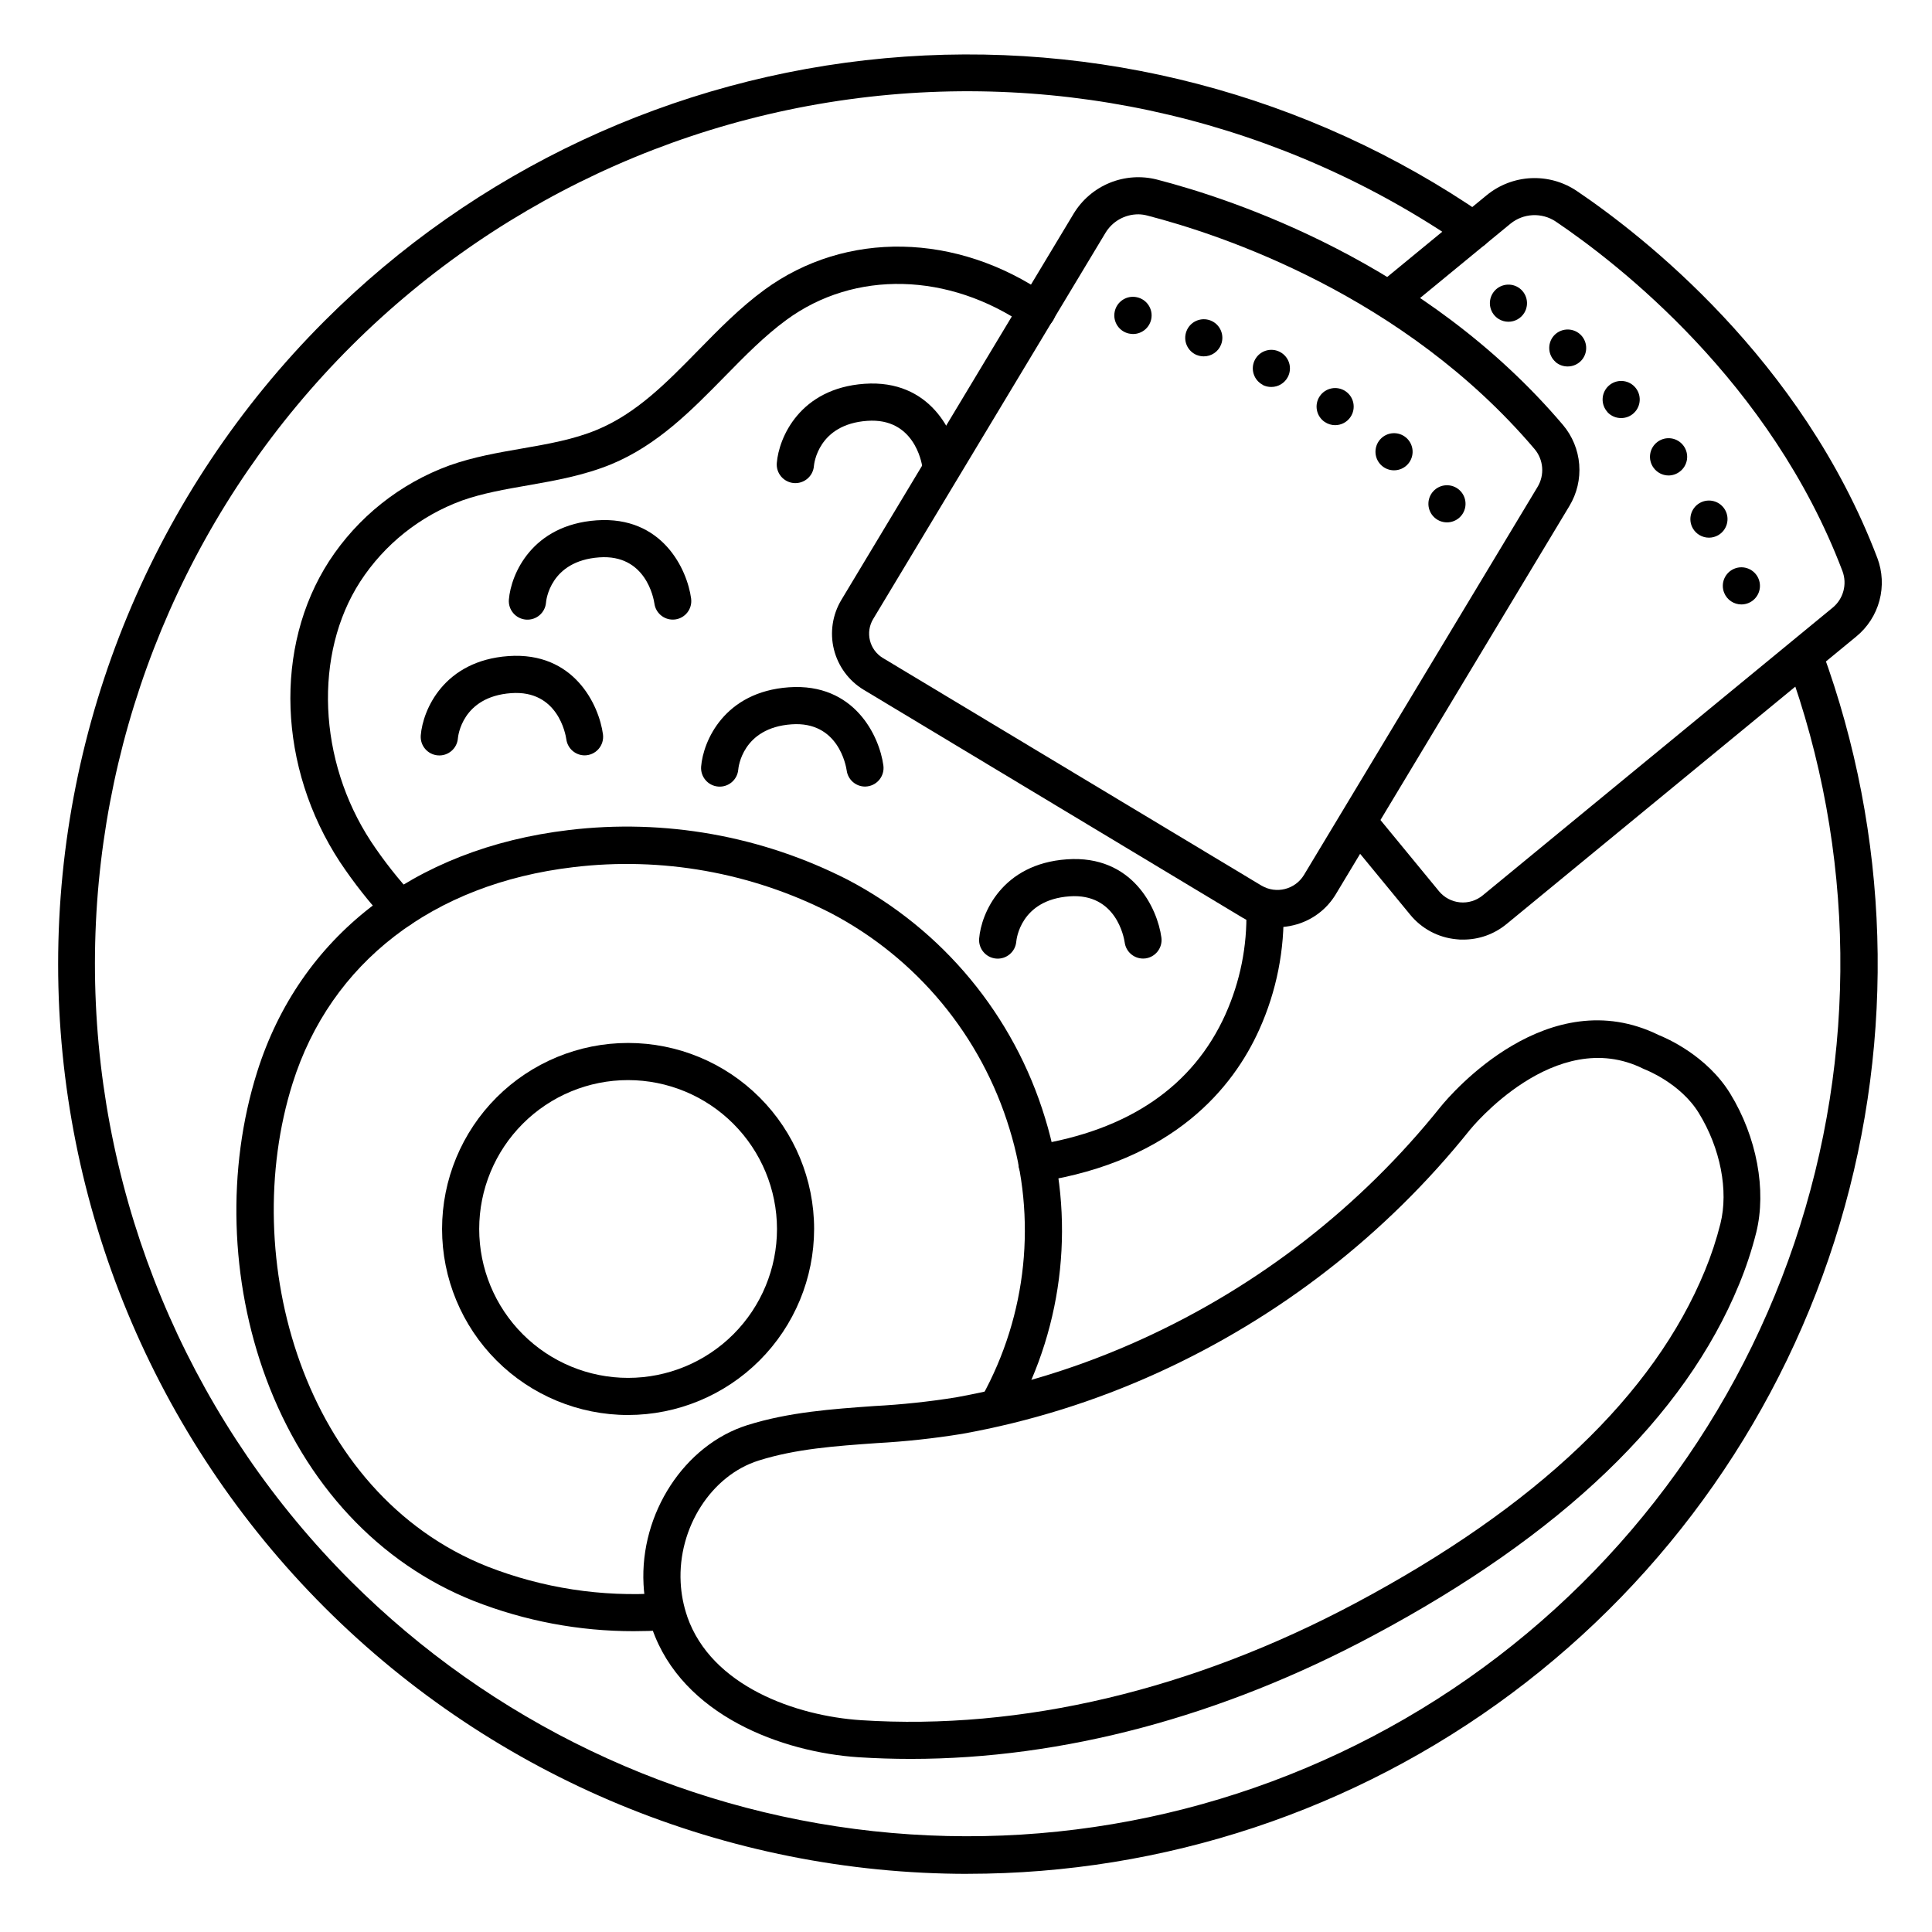 <?xml version="1.0" encoding="UTF-8"?>
<!-- Uploaded to: SVG Repo, www.svgrepo.com, Generator: SVG Repo Mixer Tools -->
<svg fill="#000000" width="800px" height="800px" version="1.1" viewBox="144 144 512 512" xmlns="http://www.w3.org/2000/svg">
 <g>
  <path d="m400.49 640.59c-63.941 0-125.26-25.398-170.47-70.609-45.211-45.211-70.609-106.53-70.613-170.47 0-63.938 25.402-125.26 70.613-170.47 39.852-39.848 92.402-64.477 148.52-69.609 56.121-5.137 112.27 9.551 158.69 41.504 1.082 0.738 1.828 1.879 2.07 3.164 0.238 1.289-0.043 2.621-0.789 3.699-0.746 1.078-1.887 1.816-3.18 2.047-1.289 0.234-2.617-0.059-3.691-0.812-47.512-32.75-105.55-46.555-162.71-38.699-57.168 7.852-109.33 36.797-146.25 81.145-36.918 44.352-55.922 100.9-53.277 158.54 2.644 57.645 26.746 112.22 67.574 153 37.262 37.195 86.102 60.57 138.45 66.254 52.344 5.684 105.06-6.66 149.45-34.992 44.379-28.336 77.766-70.961 94.641-120.84s16.23-104.02-1.824-153.48c-0.938-2.551 0.375-5.375 2.926-6.312 2.551-0.934 5.379 0.375 6.312 2.93 17.84 48.766 19.465 101.99 4.629 151.75-14.836 49.762-45.34 93.406-86.973 124.44-41.629 31.035-92.168 47.805-144.09 47.809z"/>
  <path d="m312 576.28c-14.531 0.02-28.938-2.699-42.461-8.02-25.074-9.949-44.613-30.898-55.027-58.98-9.594-25.91-10.461-55.508-2.363-81.211 11.297-35.848 41.398-59.207 82.586-64.098h0.004c25.398-3.047 51.129 1.539 73.91 13.168 25.207 13.203 44.059 35.973 52.32 63.203 8.074 26.191 5.141 54.539-8.129 78.523-1.332 2.344-4.301 3.18-6.66 1.875-2.359-1.305-3.231-4.266-1.949-6.641 11.977-21.66 14.617-47.266 7.309-70.914-7.496-24.668-24.586-45.289-47.426-57.242-21.027-10.734-44.773-14.957-68.211-12.133-37.184 4.41-64.285 25.289-74.359 57.277-14.559 46.152 2.711 108.64 51.629 128.06 14.594 5.707 30.266 8.121 45.902 7.062 2.719-0.18 5.066 1.879 5.246 4.598 0.18 2.715-1.879 5.066-4.598 5.242-2.578 0.148-5.156 0.227-7.723 0.227z"/>
  <path d="m310.45 518.99c-13.074 0-25.613-5.191-34.859-14.438-9.242-9.246-14.438-21.785-14.438-34.859 0-13.074 5.195-25.613 14.438-34.859 9.246-9.246 21.785-14.438 34.859-14.438s25.613 5.191 34.859 14.438c9.246 9.246 14.441 21.785 14.441 34.859-0.016 13.07-5.215 25.602-14.457 34.844-9.242 9.242-21.773 14.438-34.844 14.453zm0-88.758v0.004c-10.465 0-20.5 4.156-27.898 11.555-7.402 7.402-11.559 17.438-11.559 27.902 0 10.465 4.156 20.5 11.559 27.902 7.398 7.398 17.434 11.555 27.898 11.555s20.504-4.156 27.902-11.555c7.398-7.402 11.559-17.438 11.559-27.902-0.016-10.461-4.176-20.488-11.574-27.887-7.394-7.398-17.426-11.559-27.887-11.57z"/>
  <path d="m385.38 610.13c-4.644 0-9.262-0.148-13.855-0.441-20.25-1.328-46.73-11.051-54.711-34.086h0.004c-1.305-3.785-2.07-7.734-2.273-11.73-0.984-18.805 10.824-36.941 27.504-42.195 11.02-3.465 22.504-4.269 33.605-5.059h-0.004c7.25-0.379 14.477-1.145 21.648-2.293 17.016-3.074 33.586-8.262 49.316-15.438 30.852-14.016 57.965-35.105 79.145-61.559 2.832-3.504 28.535-33.457 57.84-19.02 1.91 0.758 12.734 5.402 18.934 15.52 7.027 11.473 9.664 25.586 6.887 36.801v-0.004c-1.18 4.699-2.703 9.305-4.555 13.777-14.406 35.098-47.027 66.391-96.945 93.02-40.254 21.539-82.332 32.707-122.54 32.707zm-59.266-37.746c6.406 18.48 28.812 26.352 46.051 27.484 42.48 2.773 87.863-7.992 131.16-31.078 47.852-25.516 78.965-55.105 92.496-88.059 1.672-4.047 3.047-8.215 4.113-12.465 2.176-8.758 0-19.977-5.727-29.293-4.852-7.922-14.148-11.504-14.25-11.543-0.156-0.059-0.312-0.125-0.461-0.199-23.398-11.641-45.758 15.941-45.984 16.227-22.148 27.66-50.504 49.715-82.766 64.375-16.504 7.512-33.879 12.934-51.727 16.148-7.496 1.219-15.051 2.039-22.633 2.457-11.02 0.777-21.422 1.504-31.34 4.625-12.547 3.938-21.41 17.82-20.664 32.273v0.004c0.152 3.082 0.738 6.125 1.742 9.043z"/>
  <path d="m250.16 389.8c-1.375 0-2.691-0.578-3.621-1.594-4.566-4.914-8.727-10.184-12.449-15.766-16.391-24.992-17.555-56.992-2.891-79.703 7.609-11.703 18.816-20.617 31.93-25.398 6.328-2.242 12.84-3.375 19.148-4.469 7.055-1.23 13.719-2.391 19.926-4.969 10.469-4.34 18.391-12.43 26.785-21 5.473-5.59 11.121-11.367 17.613-16.117 21.531-15.742 50.961-15.191 74.98 1.457v0.004c1.109 0.727 1.875 1.871 2.129 3.172 0.25 1.301-0.031 2.648-0.785 3.738-0.754 1.09-1.918 1.828-3.223 2.051-1.305 0.219-2.648-0.094-3.719-0.875-20.527-14.188-45.512-14.816-63.566-1.555-5.844 4.281-10.973 9.516-16.402 15.055-8.707 8.855-17.711 18.105-30.043 23.211-7.223 2.953-14.762 4.301-22.012 5.57-6.168 1.074-12.004 2.086-17.555 4.043v0.004c-11.066 4.055-20.52 11.586-26.941 21.469-12.387 19.16-11.207 47.477 2.856 68.879l-0.004 0.004c3.426 5.152 7.258 10.02 11.465 14.551 1.324 1.438 1.676 3.523 0.891 5.312-0.785 1.793-2.559 2.945-4.512 2.945z"/>
  <path d="m418.82 457.27c-2.57 0-4.707-1.977-4.906-4.539-0.195-2.559 1.609-4.844 4.148-5.238 25.051-3.938 42.117-15.605 50.707-34.695l-0.004-0.004c3.883-8.652 5.773-18.07 5.531-27.551-0.203-2.719 1.84-5.082 4.555-5.285 2.719-0.199 5.086 1.84 5.285 4.559 0.348 11.117-1.84 22.168-6.406 32.312-6.887 15.34-22.633 34.793-58.156 40.344h0.004c-0.25 0.059-0.504 0.09-0.758 0.098z"/>
  <path d="m482.48 389.73c-3.273-0.004-6.484-0.898-9.289-2.59l-100.31-60.34c-3.941-2.379-6.773-6.227-7.883-10.695-1.105-4.465-0.395-9.191 1.98-13.137l61.559-102.36c2.223-3.664 5.562-6.519 9.527-8.145s8.348-1.938 12.504-0.887c20.172 5.207 71.055 21.965 107.62 65.023 2.5 2.953 4.012 6.617 4.32 10.477 0.305 3.859-0.605 7.719-2.609 11.031l-61.883 102.85c-2.465 4.121-6.477 7.082-11.141 8.219-1.438 0.363-2.914 0.547-4.398 0.551zm-36.859-188.93c-3.551 0.008-6.84 1.875-8.668 4.922l-61.551 102.32c-1.031 1.711-1.336 3.758-0.855 5.695s1.715 3.606 3.422 4.637l100.37 60.34 0.004-0.004c3.879 2.277 8.863 1.023 11.207-2.812l61.902-102.83c1.93-3.176 1.617-7.227-0.777-10.066-34.746-40.906-83.316-56.887-102.58-61.863-0.805-0.219-1.633-0.332-2.469-0.344z"/>
  <path d="m531.71 393c-0.59 0-1.191 0-1.789-0.09-4.781-0.449-9.18-2.797-12.215-6.516l-17.289-21.027c-1.723-2.102-1.418-5.203 0.68-6.926 2.102-1.727 5.203-1.422 6.93 0.676l17.289 21.027v0.004c1.383 1.691 3.383 2.766 5.562 2.981 2.176 0.215 4.348-0.441 6.039-1.832l92.711-76.223v0.004c2.887-2.34 3.949-6.266 2.637-9.742-19.059-50.184-59.473-81.484-75.977-92.625h0.004c-3.703-2.465-8.582-2.227-12.027 0.59l-28.723 23.617c-1 0.871-2.312 1.305-3.637 1.191-1.324-0.109-2.551-0.75-3.394-1.777-0.844-1.023-1.234-2.348-1.09-3.668 0.148-1.324 0.824-2.527 1.875-3.344l28.723-23.617v0.004c3.32-2.711 7.422-4.285 11.703-4.492 4.281-0.203 8.516 0.969 12.078 3.348 17.27 11.66 59.609 44.477 79.703 97.289h0.004c1.367 3.621 1.566 7.582 0.562 11.32-1.004 3.742-3.156 7.07-6.152 9.523l-92.711 76.223-0.004-0.004c-3.234 2.664-7.301 4.109-11.492 4.086z"/>
  <path d="m322.34 308.2c-2.481 0.023-4.59-1.809-4.918-4.269-0.188-1.309-2.262-13.105-14.594-12.223-13.086 0.914-14.102 11.523-14.129 11.977-0.223 2.719-2.609 4.738-5.324 4.516-2.719-0.223-4.738-2.606-4.516-5.32 0.551-6.731 6.121-19.777 23.254-20.988 17.438-1.219 24.008 13.027 25.043 20.742h-0.004c0.363 2.691-1.527 5.168-4.223 5.527-0.195 0.027-0.391 0.039-0.59 0.039z"/>
  <path d="m299 344.18c-2.481 0.023-4.586-1.805-4.918-4.262-0.188-1.32-2.242-13.105-14.594-12.23-13.086 0.926-14.102 11.523-14.141 11.977-0.219 2.715-2.602 4.742-5.32 4.519-2.715-0.219-4.738-2.602-4.519-5.316 0.543-6.742 6.109-19.789 23.242-21 17.438-1.211 24.008 13.027 25.043 20.742 0.188 1.414-0.246 2.84-1.191 3.906-0.941 1.07-2.305 1.676-3.731 1.664z"/>
  <path d="m393.3 272.02c-2.465-0.004-4.547-1.828-4.871-4.269-0.188-1.32-2.262-13.105-14.594-12.223-13.086 0.914-14.102 11.523-14.141 11.965h0.004c-0.223 2.719-2.602 4.742-5.32 4.523-2.719-0.223-4.742-2.602-4.519-5.32 0.543-6.731 6.109-19.777 23.242-20.988 17.445-1.219 24.008 13.027 25.043 20.734 0.191 1.414-0.242 2.84-1.188 3.91-0.945 1.074-2.309 1.68-3.734 1.668z"/>
  <path d="m373.3 352.45c-2.481 0.02-4.59-1.812-4.918-4.273-0.195-1.32-2.273-13.098-14.602-12.223-13.078 0.914-14.102 11.523-14.129 11.977h-0.004c-0.223 2.719-2.606 4.742-5.324 4.519-2.715-0.223-4.738-2.609-4.516-5.324 0.551-6.731 6.121-19.777 23.254-20.988 17.438-1.219 24.008 13.027 25.043 20.734v-0.004c0.359 2.695-1.531 5.168-4.223 5.531-0.191 0.027-0.387 0.043-0.582 0.051z"/>
  <path d="m446.93 398.03c-2.461-0.004-4.543-1.824-4.871-4.262-0.195-1.32-2.262-13.105-14.602-12.23-13.078 0.926-14.09 11.523-14.129 11.977h-0.004c-0.219 2.715-2.602 4.738-5.316 4.519-2.719-0.219-4.742-2.602-4.523-5.316 0.551-6.731 6.121-19.789 23.254-20.988 17.418-1.23 24.008 13.02 25.043 20.734v-0.004c0.359 2.691-1.531 5.168-4.223 5.531-0.207 0.023-0.418 0.039-0.629 0.039z"/>
  <path d="m600.93 301.12c-0.496-1.207-0.488-2.562 0.016-3.766 0.508-1.203 1.469-2.156 2.68-2.648 1.207-0.496 2.562-0.488 3.766 0.02 1.203 0.504 2.156 1.469 2.648 2.676 0.496 1.207 0.488 2.562-0.02 3.766-0.504 1.203-1.469 2.156-2.676 2.648-0.59 0.242-1.223 0.367-1.859 0.367-2 0-3.801-1.211-4.555-3.062zm-8.324-17.133-0.004 0.004c-1.332-2.367-0.5-5.363 1.863-6.703 1.133-0.645 2.481-0.809 3.738-0.461 1.262 0.348 2.328 1.184 2.973 2.32 1.332 2.363 0.5 5.363-1.863 6.703-0.738 0.418-1.57 0.637-2.418 0.637-1.777 0.004-3.418-0.953-4.293-2.496zm-10.383-16.008c-0.777-1.051-1.105-2.367-0.906-3.66 0.195-1.293 0.895-2.453 1.949-3.227 1.051-0.777 2.367-1.105 3.66-0.91 1.293 0.199 2.453 0.898 3.227 1.953 0.777 1.051 1.105 2.367 0.91 3.66-0.199 1.293-0.898 2.453-1.953 3.227-0.852 0.641-1.887 0.984-2.953 0.984-1.559-0.016-3.016-0.766-3.934-2.027zm-12.203-14.762v0.004c-0.887-0.961-1.359-2.231-1.309-3.535 0.051-1.305 0.617-2.535 1.574-3.422 1.992-1.844 5.102-1.727 6.949 0.266 1.844 1.988 1.73 5.098-0.258 6.945-0.906 0.848-2.102 1.316-3.344 1.32-1.367 0.008-2.672-0.547-3.613-1.535zm-13.777-13.305 0.004 0.004c-2.027-1.77-2.254-4.84-0.512-6.891 0.852-0.988 2.066-1.598 3.367-1.691 1.305-0.094 2.59 0.336 3.578 1.191 2.023 1.773 2.246 4.84 0.504 6.887-0.938 1.086-2.301 1.707-3.731 1.703-1.172 0.008-2.305-0.406-3.199-1.16zm-15.035-11.352c-1.117-0.676-1.918-1.77-2.231-3.035-0.312-1.27-0.105-2.609 0.57-3.727 0.676-1.117 1.766-1.922 3.035-2.231 1.266-0.312 2.606-0.109 3.723 0.566 1.117 0.68 1.918 1.773 2.227 3.039 0.312 1.27 0.105 2.606-0.57 3.723-0.895 1.473-2.492 2.371-4.215 2.371-0.895 0-1.77-0.246-2.539-0.707z"/>
  <path d="m523.79 280.79c-0.867-0.973-1.316-2.25-1.242-3.555 0.074-1.301 0.664-2.523 1.637-3.391 0.973-0.871 2.254-1.316 3.555-1.242 1.305 0.074 2.523 0.66 3.391 1.637 0.871 0.973 1.316 2.25 1.242 3.555-0.07 1.301-0.66 2.523-1.633 3.391-0.902 0.805-2.07 1.25-3.277 1.25-1.402 0-2.738-0.598-3.672-1.645zm-13.578-13.352c-0.988-0.855-1.594-2.066-1.688-3.371-0.09-1.305 0.34-2.59 1.195-3.574 1.781-2.051 4.887-2.273 6.938-0.492 0.988 0.855 1.594 2.066 1.688 3.371 0.09 1.301-0.34 2.59-1.195 3.574-0.934 1.074-2.285 1.691-3.711 1.691-1.184 0.004-2.332-0.422-3.227-1.199zm-15.145-11.609c-2.25-1.523-2.84-4.582-1.316-6.832 1.52-2.246 4.578-2.836 6.828-1.316s2.84 4.578 1.316 6.828c-0.914 1.352-2.438 2.164-4.074 2.164-0.977-0.004-1.934-0.297-2.742-0.844zm-16.422-9.84v-0.004c-1.156-0.602-2.023-1.645-2.414-2.891-0.391-1.242-0.27-2.594 0.336-3.75 1.262-2.402 4.227-3.332 6.633-2.074 1.16 0.602 2.027 1.641 2.422 2.887 0.391 1.246 0.27 2.598-0.336 3.754-0.852 1.625-2.535 2.641-4.367 2.637-0.785 0.012-1.562-0.168-2.266-0.52zm-17.426-7.871v-0.004c-2.531-0.992-3.777-3.844-2.785-6.375 0.984-2.531 3.832-3.789 6.367-2.805 2.531 0.984 3.785 3.832 2.801 6.367-0.738 1.906-2.578 3.152-4.621 3.137-0.602-0.004-1.195-0.117-1.754-0.332zm-17.988-5.707v-0.004c-2.66-0.547-4.375-3.144-3.828-5.805 0.258-1.293 1.027-2.426 2.129-3.144 1.102-0.723 2.449-0.973 3.734-0.691 2.66 0.551 4.371 3.152 3.82 5.812-0.469 2.289-2.481 3.934-4.812 3.938-0.348-0.004-0.695-0.043-1.035-0.117z"/>
 </g>
</svg>
